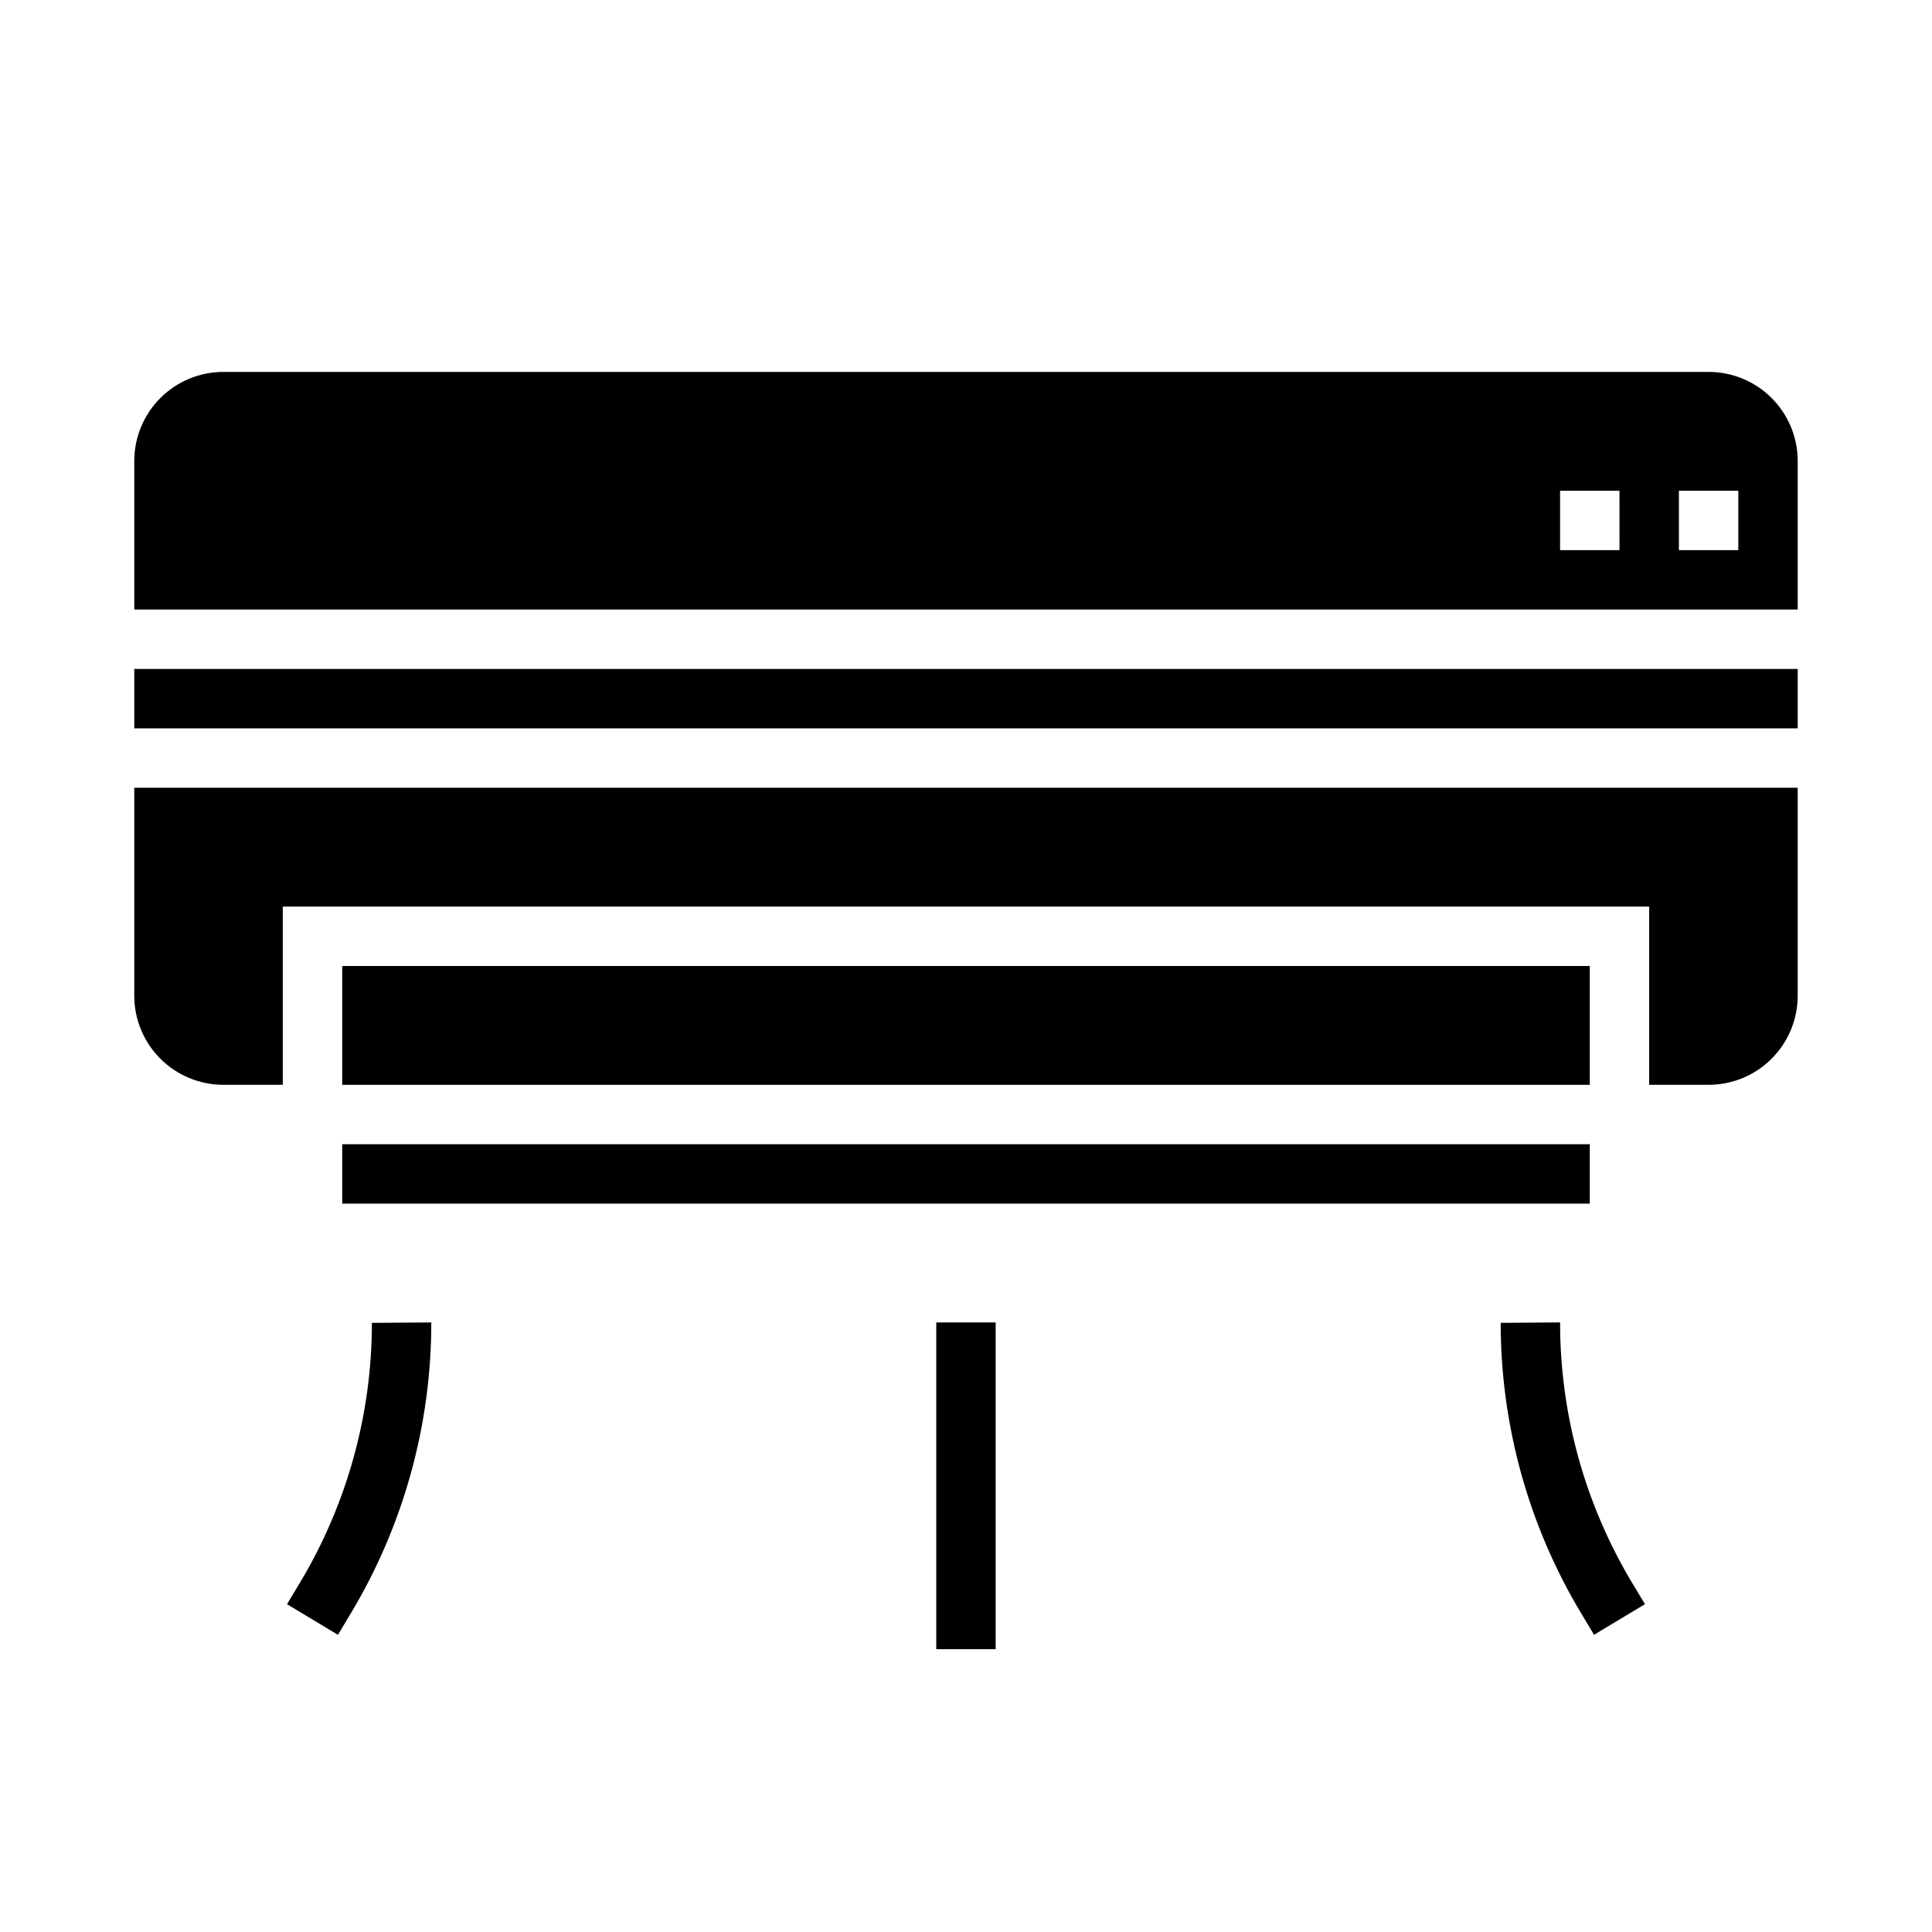 <?xml version="1.0" encoding="UTF-8"?>
<!-- Uploaded to: ICON Repo, www.iconrepo.com, Generator: ICON Repo Mixer Tools -->
<svg fill="#000000" width="800px" height="800px" version="1.1" viewBox="144 144 512 512" xmlns="http://www.w3.org/2000/svg">
 <g>
  <path d="m179.58 407.87c0 6.262 2.488 12.27 6.918 16.699 4.426 4.43 10.434 6.918 16.699 6.918h15.742v-47.234h362.11v47.23h15.742l0.004 0.004c6.262 0 12.27-2.488 16.699-6.918 4.426-4.43 6.914-10.438 6.914-16.699v-55.105h-440.83z"/>
  <path d="m234.69 400h330.62v31.488h-330.62z"/>
  <path d="m234.69 447.23h330.62v15.742h-330.62z"/>
  <path d="m179.58 321.28h440.83v15.742h-440.83z"/>
  <path d="m596.8 242.56h-393.6c-6.266 0-12.273 2.488-16.699 6.918-4.43 4.426-6.918 10.434-6.918 16.699v39.359h440.83v-39.359c0-6.266-2.488-12.273-6.914-16.699-4.43-4.43-10.438-6.918-16.699-6.918zm-23.617 47.23h-15.746v-15.742h15.742zm31.488 0h-15.746v-15.742h15.742z"/>
  <path d="m392.12 494.46h15.742v86.594h-15.742z"/>
  <path d="m223.49 563.43-3.426 5.699 13.492 8.109 3.426-5.707c13.965-23.281 21.332-49.922 21.316-77.07l-15.742 0.109v0.004c-0.004 24.254-6.594 48.051-19.066 68.855z"/>
  <path d="m557.44 494.57v-0.113l-15.742 0.109v0.004c0 27.109 7.367 53.711 21.316 76.957l3.426 5.707 13.492-8.109-3.426-5.699c-12.473-20.805-19.062-44.602-19.066-68.855z"/>
 </g>
</svg>